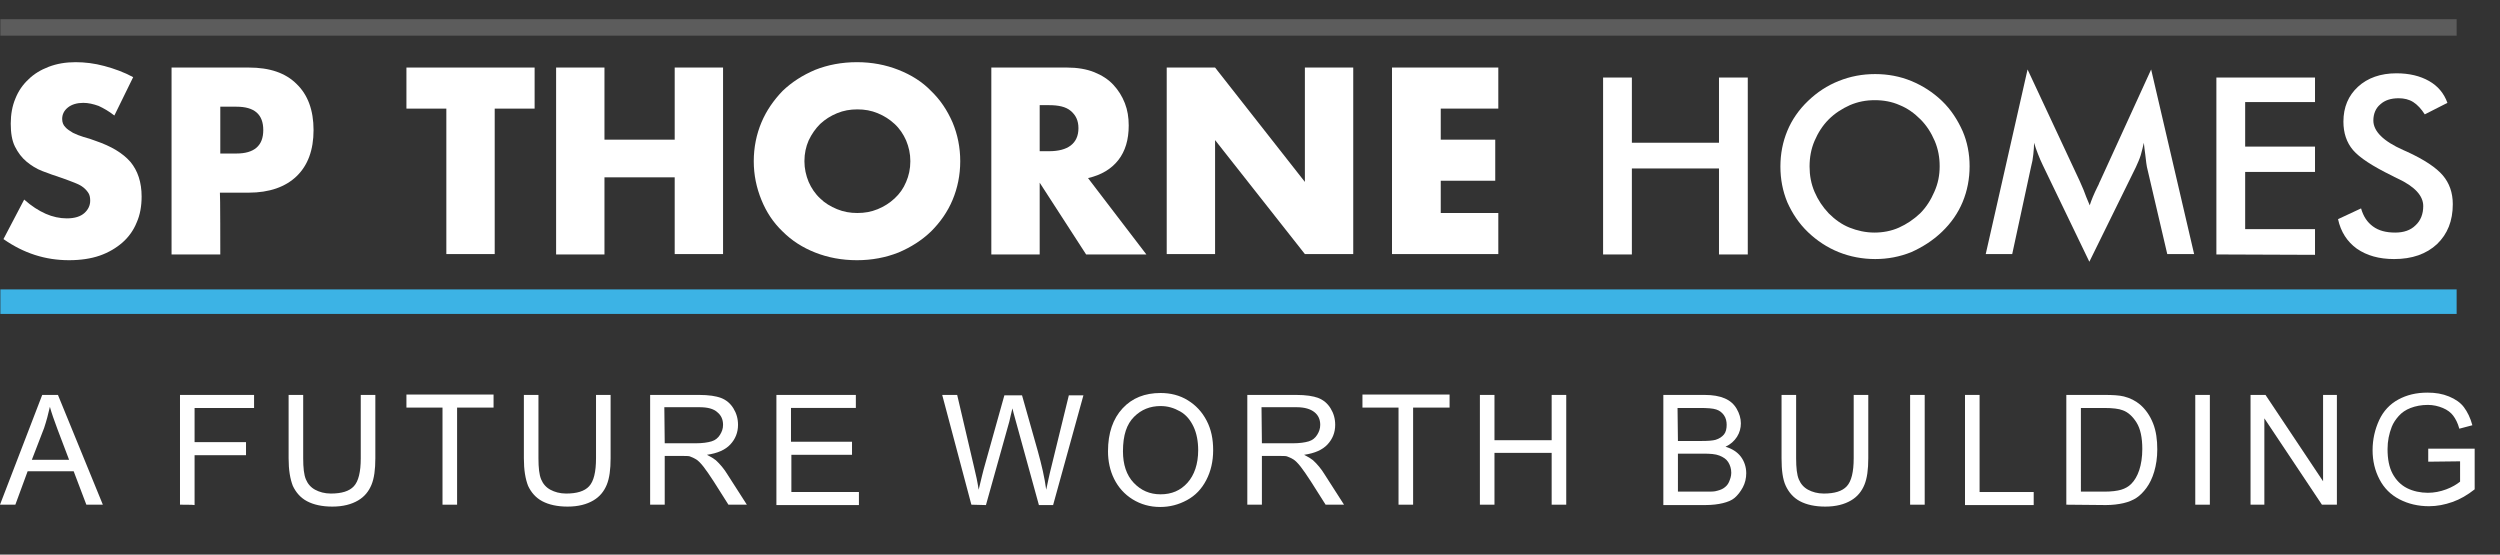 <?xml version="1.0" encoding="utf-8"?>
<!-- Generator: Adobe Illustrator 27.2.0, SVG Export Plug-In . SVG Version: 6.00 Build 0)  -->
<svg version="1.1" id="a" xmlns="http://www.w3.org/2000/svg" xmlns:xlink="http://www.w3.org/1999/xlink" x="0px" y="0px"
	 width="651.4px" height="144.5px" viewBox="0 0 651.4 144.5" style="enable-background:new 0 0 651.4 144.5;" xml:space="preserve"
	>
<rect x="0" y="0" width="651.4" height="144.5" fill="#333333" stroke="none"/>
<style type="text/css">
	.st0{fill:none;}
	.st1{clip-path:url(#SVGID_00000076599639009965988480000012702078924961967293_);}
	.st2{fill:#FFFFFF;}
	.st3{opacity:0.2;fill:#FFFFFF;}
	.st4{fill:#3CB3E5;}
</style>
<rect id="b" x="0.1" class="st0" width="640" height="86.7"/>
<g>
	<defs>
		<rect id="SVGID_1_" x="0.1" width="640" height="86.7"/>
	</defs>
	<clipPath id="SVGID_00000078761266616783856880000007451047990115465874_">
		<use xlink:href="#SVGID_1_"  style="overflow:visible;"/>
	</clipPath>
	<g style="clip-path:url(#SVGID_00000078761266616783856880000007451047990115465874_);">
		<g>
			<g>
				<g>
					<path class="st2" d="M29.8,30.1c-1.4-1.1-2.8-1.9-4.1-2.5c-1.4-0.5-2.7-0.8-4-0.8c-1.6,0-3,0.4-4,1.2s-1.5,1.8-1.5,3
						c0,0.9,0.3,1.6,0.8,2.1c0.5,0.6,1.2,1,2,1.5c0.8,0.4,1.8,0.8,2.8,1.1c1.1,0.3,2.1,0.6,3.1,1c4.1,1.4,7.1,3.2,9.1,5.5
						c1.9,2.3,2.9,5.3,2.9,9c0,2.5-0.4,4.8-1.3,6.8c-0.8,2-2.1,3.8-3.7,5.2c-1.6,1.4-3.6,2.6-5.9,3.4c-2.3,0.8-5,1.2-8,1.2
						c-6.2,0-11.8-1.8-17.1-5.5L6.3,52c1.9,1.7,3.8,2.9,5.6,3.7c1.8,0.8,3.7,1.2,5.5,1.2c2.1,0,3.6-0.5,4.6-1.4c1-0.9,1.5-2,1.5-3.2
						c0-0.7-0.1-1.4-0.4-1.9c-0.3-0.5-0.7-1-1.3-1.5s-1.4-0.9-2.4-1.3c-1-0.4-2.1-0.8-3.5-1.3c-1.6-0.5-3.2-1.1-4.8-1.7
						c-1.6-0.6-3-1.5-4.2-2.5s-2.2-2.3-3-3.9c-0.8-1.6-1.1-3.6-1.1-6s0.4-4.6,1.2-6.5c0.8-2,1.9-3.6,3.4-5c1.4-1.4,3.2-2.5,5.3-3.3
						c2.1-0.8,4.4-1.2,7-1.2c2.4,0,4.9,0.3,7.5,1c2.6,0.7,5.1,1.6,7.5,2.9L29.8,30.1L29.8,30.1z"/>
					<path class="st2" d="M57.4,66.3H44.7V17.6h20.1c5.5,0,9.6,1.4,12.5,4.3c2.9,2.8,4.4,6.8,4.4,12s-1.5,9.2-4.4,12
						c-2.9,2.8-7.1,4.3-12.5,4.3h-7.5C57.4,50.2,57.4,66.3,57.4,66.3z M57.4,40h4.2c4.6,0,7-2,7-6.1s-2.3-6.1-7-6.1h-4.2
						C57.4,27.8,57.4,40,57.4,40z"/>
					<path class="st2" d="M128.9,28.3v37.9h-12.6V28.3h-10.4V17.6h33.4v10.7H128.9z"/>
					<path class="st2" d="M157.5,36.4h18.3V17.6h12.6v48.6h-12.6V46.2h-18.3v20.1h-12.6V17.6h12.6C157.5,17.6,157.5,36.4,157.5,36.4
						z"/>
					<path class="st2" d="M196.4,42c0-3.6,0.7-7,2-10.1s3.2-5.8,5.5-8.2c2.4-2.3,5.2-4.1,8.5-5.5c3.3-1.3,6.9-2,10.9-2
						c3.9,0,7.5,0.7,10.8,2c3.3,1.3,6.2,3.1,8.5,5.5c2.4,2.3,4.2,5,5.6,8.2c1.3,3.1,2,6.5,2,10.1s-0.7,7-2,10.1s-3.2,5.8-5.6,8.2
						c-2.4,2.3-5.2,4.1-8.5,5.5c-3.3,1.3-6.9,2-10.8,2c-4,0-7.6-0.7-10.9-2c-3.3-1.3-6.1-3.1-8.5-5.5c-2.4-2.3-4.2-5-5.5-8.2
						C197.1,48.9,196.4,45.6,196.4,42z M209.6,42c0,1.9,0.4,3.7,1.1,5.4c0.7,1.6,1.7,3.1,3,4.3c1.2,1.2,2.7,2.1,4.4,2.8
						c1.7,0.7,3.4,1,5.3,1s3.6-0.3,5.3-1c1.7-0.7,3.1-1.6,4.4-2.8c1.3-1.2,2.3-2.6,3-4.3c0.7-1.6,1.1-3.4,1.1-5.4s-0.4-3.7-1.1-5.4
						c-0.7-1.6-1.7-3.1-3-4.3c-1.3-1.2-2.7-2.1-4.4-2.8c-1.7-0.7-3.4-1-5.3-1s-3.6,0.3-5.3,1c-1.7,0.7-3.1,1.6-4.4,2.8
						c-1.2,1.2-2.2,2.6-3,4.3C210,38.2,209.6,40,209.6,42z"/>
					<path class="st2" d="M298.7,66.3H283l-12.1-18.7v18.7h-12.6V17.6h19.7c2.7,0,5.1,0.4,7.1,1.2c2,0.8,3.7,1.9,5,3.3
						c1.3,1.4,2.3,3,3,4.8c0.7,1.8,1,3.7,1,5.8c0,3.7-0.9,6.7-2.7,9c-1.8,2.3-4.4,3.9-7.9,4.7C283.4,46.3,298.7,66.3,298.7,66.3z
						 M270.9,39.4h2.4c2.5,0,4.4-0.5,5.7-1.5c1.3-1,2-2.5,2-4.5s-0.7-3.4-2-4.5s-3.2-1.5-5.7-1.5h-2.4V39.4L270.9,39.4z"/>
					<path class="st2" d="M304,66.3V17.6h12.6L340,47.4V17.6h12.6v48.6H340l-23.4-29.7v29.7H304z"/>
					<path class="st2" d="M390.4,28.3h-15v8.1h14.2v10.7h-14.2v8.4h15v10.7h-27.7V17.6h27.7C390.4,17.6,390.4,28.3,390.4,28.3z"/>
				</g>
				<g>
					<path class="st2" d="M417.7,66.3V20.2h7.5v17h22.7v-17h7.5v46.1h-7.5V43.9h-22.7v22.4C425.2,66.3,417.7,66.3,417.7,66.3z"/>
					<path class="st2" d="M513.2,43.3c0,3.3-0.6,6.4-1.8,9.3s-3,5.5-5.4,7.8c-2.4,2.3-5.1,4-8,5.3c-3,1.2-6.1,1.8-9.4,1.8
						c-3.3,0-6.5-0.6-9.5-1.8c-3-1.2-5.7-3-8-5.2c-2.4-2.3-4.1-4.9-5.4-7.8c-1.2-2.9-1.8-6-1.8-9.3c0-3.3,0.6-6.4,1.8-9.3
						s3-5.5,5.4-7.8c2.4-2.3,5-4,8-5.2c3-1.2,6.1-1.8,9.5-1.8c3.3,0,6.5,0.6,9.4,1.8s5.6,2.9,8,5.2c2.4,2.3,4.1,5,5.4,7.9
						C512.6,37,513.2,40.1,513.2,43.3L513.2,43.3z M505.4,43.3c0-2.3-0.4-4.5-1.3-6.6c-0.9-2.1-2.1-4-3.7-5.6
						c-1.6-1.6-3.4-2.9-5.4-3.7c-2-0.9-4.2-1.3-6.5-1.3s-4.4,0.4-6.5,1.3c-2,0.9-3.9,2.1-5.5,3.7c-1.6,1.6-2.8,3.5-3.7,5.6
						s-1.3,4.3-1.3,6.7c0,2.3,0.4,4.5,1.3,6.6s2.1,3.9,3.7,5.6c1.6,1.6,3.4,2.9,5.4,3.7s4.2,1.3,6.5,1.3c2.2,0,4.4-0.4,6.4-1.3
						c2-0.9,3.8-2.1,5.5-3.7c1.6-1.6,2.8-3.5,3.7-5.6C505,47.8,505.4,45.6,505.4,43.3L505.4,43.3z"/>
					<path class="st2" d="M559.4,43.5c-0.1-0.4-0.2-1.3-0.4-3c-0.2-1.3-0.3-2.5-0.4-3.3c-0.2,1-0.5,2.1-0.8,3.2
						c-0.3,1-0.8,2.1-1.3,3.2l-12.1,24.6l-12.1-25.1c-0.5-1-0.9-2-1.3-3s-0.7-1.9-1-2.9c0,1-0.1,2-0.2,3c-0.1,1.1-0.3,2.2-0.6,3.3
						l-4.9,22.7h-6.9l10.9-48.1l13.6,29.1c0.2,0.5,0.5,1.2,1,2.3c0.4,1.1,0.9,2.4,1.6,4c0.4-1.3,1.1-3,2.1-5c0.3-0.5,0.4-1,0.6-1.3
						l13.3-29.1l11.2,48.1h-7L559.4,43.5L559.4,43.5z"/>
					<path class="st2" d="M577.5,66.3V20.2h25.7v6.4H585v11.6h18.2v6.6H585v14.9h18.2v6.7L577.5,66.3L577.5,66.3z"/>
					<path class="st2" d="M609.2,57.1l6-2.8c0.6,2.1,1.6,3.6,3.1,4.7c1.5,1.1,3.4,1.6,5.8,1.6c2.2,0,4-0.6,5.3-1.9
						c1.3-1.2,2-2.9,2-5c0-2.7-2.2-5.1-6.7-7.2c-0.6-0.3-1.1-0.5-1.4-0.7c-5.1-2.5-8.5-4.7-10.2-6.7c-1.7-2-2.5-4.5-2.5-7.4
						c0-3.8,1.3-6.8,3.8-9.1s5.9-3.5,10-3.5c3.4,0,6.2,0.7,8.5,2c2.3,1.3,3.9,3.2,4.8,5.7l-5.9,3c-0.9-1.4-1.9-2.5-3-3.2
						c-1.1-0.7-2.4-1-3.8-1c-2,0-3.6,0.5-4.8,1.6c-1.2,1-1.8,2.5-1.8,4.2c0,2.8,2.6,5.4,7.8,7.7c0.4,0.2,0.7,0.3,0.9,0.4
						c4.6,2.1,7.7,4.2,9.4,6.2c1.7,2,2.6,4.5,2.6,7.5c0,4.4-1.4,7.8-4.1,10.4c-2.8,2.6-6.5,3.9-11.2,3.9c-3.9,0-7.1-0.9-9.7-2.7
						C611.6,63,609.9,60.4,609.2,57.1L609.2,57.1z"/>
				</g>
			</g>
			<rect x="-3.2" y="5" class="st3" width="646" height="4.3"/>
			<rect x="-3.2" y="75.4" class="st4" width="646" height="6.4"/>
		</g>
	</g>
</g>
<g>
	<path class="st2" d="M0,131.5l11-28.6h4.1l11.7,28.6h-4.3l-3.3-8.7h-12L4,131.5H0z M8.3,119.8H18l-3-7.9c-0.9-2.4-1.6-4.4-2-5.9
		c-0.4,1.8-0.9,3.7-1.5,5.5L8.3,119.8L8.3,119.8z"/>
	<path class="st2" d="M46.9,131.5v-28.6h19.3v3.4H50.7v8.9h13.4v3.4H50.7v13C50.7,131.5,46.9,131.5,46.9,131.5z"/>
	<path class="st2" d="M94,102.9h3.8v16.5c0,2.9-0.3,5.2-1,6.9s-1.8,3.1-3.5,4.1s-3.9,1.6-6.7,1.6c-2.7,0-4.9-0.5-6.6-1.4
		c-1.7-0.9-2.9-2.3-3.7-4c-0.7-1.8-1.1-4.1-1.1-7.2v-16.5H79v16.5c0,2.5,0.2,4.3,0.7,5.5s1.3,2.1,2.4,2.7c1.1,0.6,2.5,1,4.1,1
		c2.8,0,4.8-0.6,6-1.9c1.2-1.3,1.8-3.7,1.8-7.3V102.9L94,102.9z"/>
	<path class="st2" d="M115.3,131.5v-25.3h-9.4v-3.4h22.7v3.4h-9.5v25.3H115.3L115.3,131.5z"/>
	<path class="st2" d="M155.3,102.9h3.8v16.5c0,2.9-0.3,5.2-1,6.9s-1.8,3.1-3.5,4.1s-3.9,1.6-6.7,1.6c-2.7,0-4.9-0.5-6.6-1.4
		c-1.7-0.9-2.9-2.3-3.7-4c-0.7-1.8-1.1-4.1-1.1-7.2v-16.5h3.8v16.5c0,2.5,0.2,4.3,0.7,5.5c0.5,1.2,1.3,2.1,2.4,2.7
		c1.1,0.6,2.5,1,4.1,1c2.8,0,4.8-0.6,6-1.9c1.2-1.3,1.8-3.7,1.8-7.3V102.9L155.3,102.9z"/>
	<path class="st2" d="M169.4,131.5v-28.6h12.7c2.6,0,4.5,0.3,5.8,0.8s2.4,1.4,3.2,2.7c0.8,1.3,1.2,2.7,1.2,4.3c0,2-0.7,3.7-2,5.1
		s-3.3,2.3-6.1,2.7c1,0.5,1.8,1,2.3,1.4c1.1,1,2.2,2.3,3.1,3.8l5,7.8h-4.8l-3.8-6c-1.1-1.7-2-3-2.7-3.9c-0.7-0.9-1.4-1.6-1.9-1.9
		s-1.1-0.6-1.7-0.8c-0.4-0.1-1.1-0.1-2.1-0.1h-4.4v12.7L169.4,131.5L169.4,131.5z M173.2,115.5h8.1c1.7,0,3.1-0.2,4.1-0.5
		s1.7-0.9,2.2-1.7s0.8-1.6,0.8-2.6c0-1.4-0.5-2.5-1.5-3.3c-1-0.9-2.5-1.3-4.7-1.3h-9.1L173.2,115.5L173.2,115.5z"/>
	<path class="st2" d="M202.3,131.5v-28.6H223v3.4h-16.9v8.8H222v3.4h-15.8v9.7h17.6v3.4H202.3z"/>
	<path class="st2" d="M253.1,131.5l-7.6-28.6h3.9l4.4,18.8c0.5,2,0.9,3.9,1.2,5.9c0.7-3.1,1.2-4.8,1.3-5.3l5.4-19.3h4.6l4.1,14.5
		c1,3.6,1.8,7,2.2,10.1c0.4-1.8,0.8-3.9,1.4-6.2l4.5-18.4h3.8l-7.9,28.6h-3.7l-6-21.8c-0.5-1.8-0.8-2.9-0.9-3.4
		c-0.3,1.3-0.6,2.4-0.8,3.4l-6.1,21.8L253.1,131.5L253.1,131.5z"/>
	<path class="st2" d="M288.7,117.6c0-4.8,1.3-8.5,3.8-11.2s5.8-4,9.9-4c2.6,0,5,0.6,7.1,1.9s3.7,3,4.9,5.3s1.7,4.8,1.7,7.7
		c0,2.9-0.6,5.5-1.8,7.8s-2.8,4-5,5.2s-4.5,1.8-7,1.8c-2.7,0-5.1-0.7-7.2-2s-3.7-3.1-4.8-5.3S288.7,120.1,288.7,117.6L288.7,117.6z
		 M292.6,117.6c0,3.4,0.9,6.2,2.8,8.2s4.2,3,7,3c2.9,0,5.2-1,7-3s2.8-4.9,2.8-8.5c0-2.3-0.4-4.4-1.2-6.1s-1.9-3.1-3.5-4
		s-3.2-1.4-5.1-1.4c-2.7,0-5,0.9-6.9,2.8S292.6,113.3,292.6,117.6L292.6,117.6z"/>
	<path class="st2" d="M325,131.5v-28.6h12.7c2.6,0,4.5,0.3,5.8,0.8s2.4,1.4,3.2,2.7s1.2,2.7,1.2,4.3c0,2-0.7,3.7-2,5.1
		s-3.3,2.3-6.1,2.7c1,0.5,1.8,1,2.3,1.4c1.1,1,2.2,2.3,3.1,3.8l5,7.8h-4.8l-3.8-6c-1.1-1.7-2-3-2.7-3.9s-1.4-1.6-1.9-1.9
		s-1.1-0.6-1.7-0.8c-0.4-0.1-1.1-0.1-2.1-0.1h-4.4v12.7L325,131.5L325,131.5z M328.8,115.5h8.1c1.7,0,3.1-0.2,4.1-0.5
		s1.7-0.9,2.2-1.7s0.8-1.6,0.8-2.6c0-1.4-0.5-2.5-1.5-3.3s-2.5-1.3-4.7-1.3h-9.1L328.8,115.5L328.8,115.5z"/>
	<path class="st2" d="M364.4,131.5v-25.3h-9.4v-3.4h22.7v3.4h-9.5v25.3H364.4L364.4,131.5z"/>
	<path class="st2" d="M385.6,131.5v-28.6h3.8v11.8h14.9v-11.8h3.8v28.6h-3.8V118h-14.9v13.5H385.6z"/>
	<path class="st2" d="M433.4,131.5v-28.6h10.7c2.2,0,3.9,0.3,5.3,0.9s2.4,1.5,3.1,2.7s1.1,2.5,1.1,3.8c0,1.2-0.3,2.4-1,3.5
		s-1.7,2-3,2.6c1.7,0.5,3.1,1.4,4,2.6s1.4,2.7,1.4,4.3c0,1.3-0.3,2.6-0.9,3.7s-1.3,2-2.1,2.7s-1.9,1.1-3.1,1.4s-2.8,0.5-4.6,0.5
		H433.4L433.4,131.5z M437.2,114.9h6.2c1.7,0,2.9-0.1,3.6-0.3c1-0.3,1.7-0.8,2.2-1.4s0.7-1.5,0.7-2.5c0-0.9-0.2-1.8-0.7-2.5
		s-1.1-1.2-2-1.5s-2.3-0.4-4.4-0.4h-5.7L437.2,114.9L437.2,114.9z M437.2,128.1h7.1c1.2,0,2.1,0,2.6-0.1c0.9-0.2,1.6-0.4,2.2-0.8
		s1.1-0.9,1.4-1.6s0.6-1.5,0.6-2.4c0-1.1-0.3-2-0.8-2.8s-1.3-1.3-2.3-1.7s-2.4-0.5-4.2-0.5h-6.6L437.2,128.1L437.2,128.1z"/>
	<path class="st2" d="M483,102.9h3.8v16.5c0,2.9-0.3,5.2-1,6.9s-1.8,3.1-3.5,4.1s-3.9,1.6-6.7,1.6c-2.7,0-4.9-0.5-6.6-1.4
		s-2.9-2.3-3.7-4s-1.1-4.1-1.1-7.2v-16.5h3.8v16.5c0,2.5,0.2,4.3,0.7,5.5s1.3,2.1,2.4,2.7s2.5,1,4.1,1c2.8,0,4.8-0.6,6-1.9
		s1.8-3.7,1.8-7.3L483,102.9L483,102.9z"/>
	<path class="st2" d="M497.7,131.5v-28.6h3.8v28.6H497.7z"/>
	<path class="st2" d="M512,131.5v-28.6h3.8v25.3h14.1v3.4H512z"/>
	<path class="st2" d="M538.4,131.5v-28.6h9.9c2.2,0,3.9,0.1,5.1,0.4c1.6,0.4,3,1.1,4.2,2.1c1.5,1.3,2.6,2.9,3.4,4.9s1.1,4.3,1.1,6.8
		c0,2.2-0.3,4.1-0.8,5.8s-1.2,3.1-2,4.2s-1.7,2-2.6,2.6s-2.1,1.1-3.4,1.4s-2.9,0.5-4.6,0.5L538.4,131.5L538.4,131.5z M542.2,128.1
		h6.1c1.9,0,3.4-0.2,4.4-0.5s1.9-0.8,2.6-1.5c0.9-0.9,1.6-2.1,2.1-3.6s0.8-3.4,0.8-5.5c0-3-0.5-5.3-1.5-6.9s-2.2-2.7-3.6-3.2
		c-1-0.4-2.6-0.6-4.9-0.6h-6L542.2,128.1L542.2,128.1z"/>
	<path class="st2" d="M572,131.5v-28.6h3.8v28.6H572z"/>
	<path class="st2" d="M586.4,131.5v-28.6h3.9l15,22.5v-22.5h3.6v28.6h-3.9L590,109v22.5H586.4z"/>
	<path class="st2" d="M632.7,120.3v-3.4l12.1,0v10.6c-1.9,1.5-3.8,2.6-5.8,3.3s-4,1.1-6.1,1.1c-2.8,0-5.4-0.6-7.7-1.8
		s-4-2.9-5.2-5.2s-1.8-4.8-1.8-7.6c0-2.8,0.6-5.4,1.7-7.8s2.8-4.2,5-5.4s4.7-1.8,7.6-1.8c2.1,0,3.9,0.3,5.6,1s3,1.6,3.9,2.8
		s1.7,2.8,2.2,4.7l-3.4,0.9c-0.4-1.5-1-2.6-1.6-3.4s-1.5-1.5-2.7-2s-2.5-0.8-3.9-0.8c-1.7,0-3.2,0.3-4.5,0.8s-2.3,1.2-3.1,2.1
		s-1.4,1.8-1.8,2.8c-0.7,1.8-1.1,3.7-1.1,5.8c0,2.6,0.4,4.7,1.3,6.4s2.2,3,3.8,3.8s3.5,1.2,5.4,1.2c1.6,0,3.2-0.3,4.8-0.9
		s2.7-1.3,3.6-2v-5.3L632.7,120.3L632.7,120.3z"/>
</g>
</svg>
